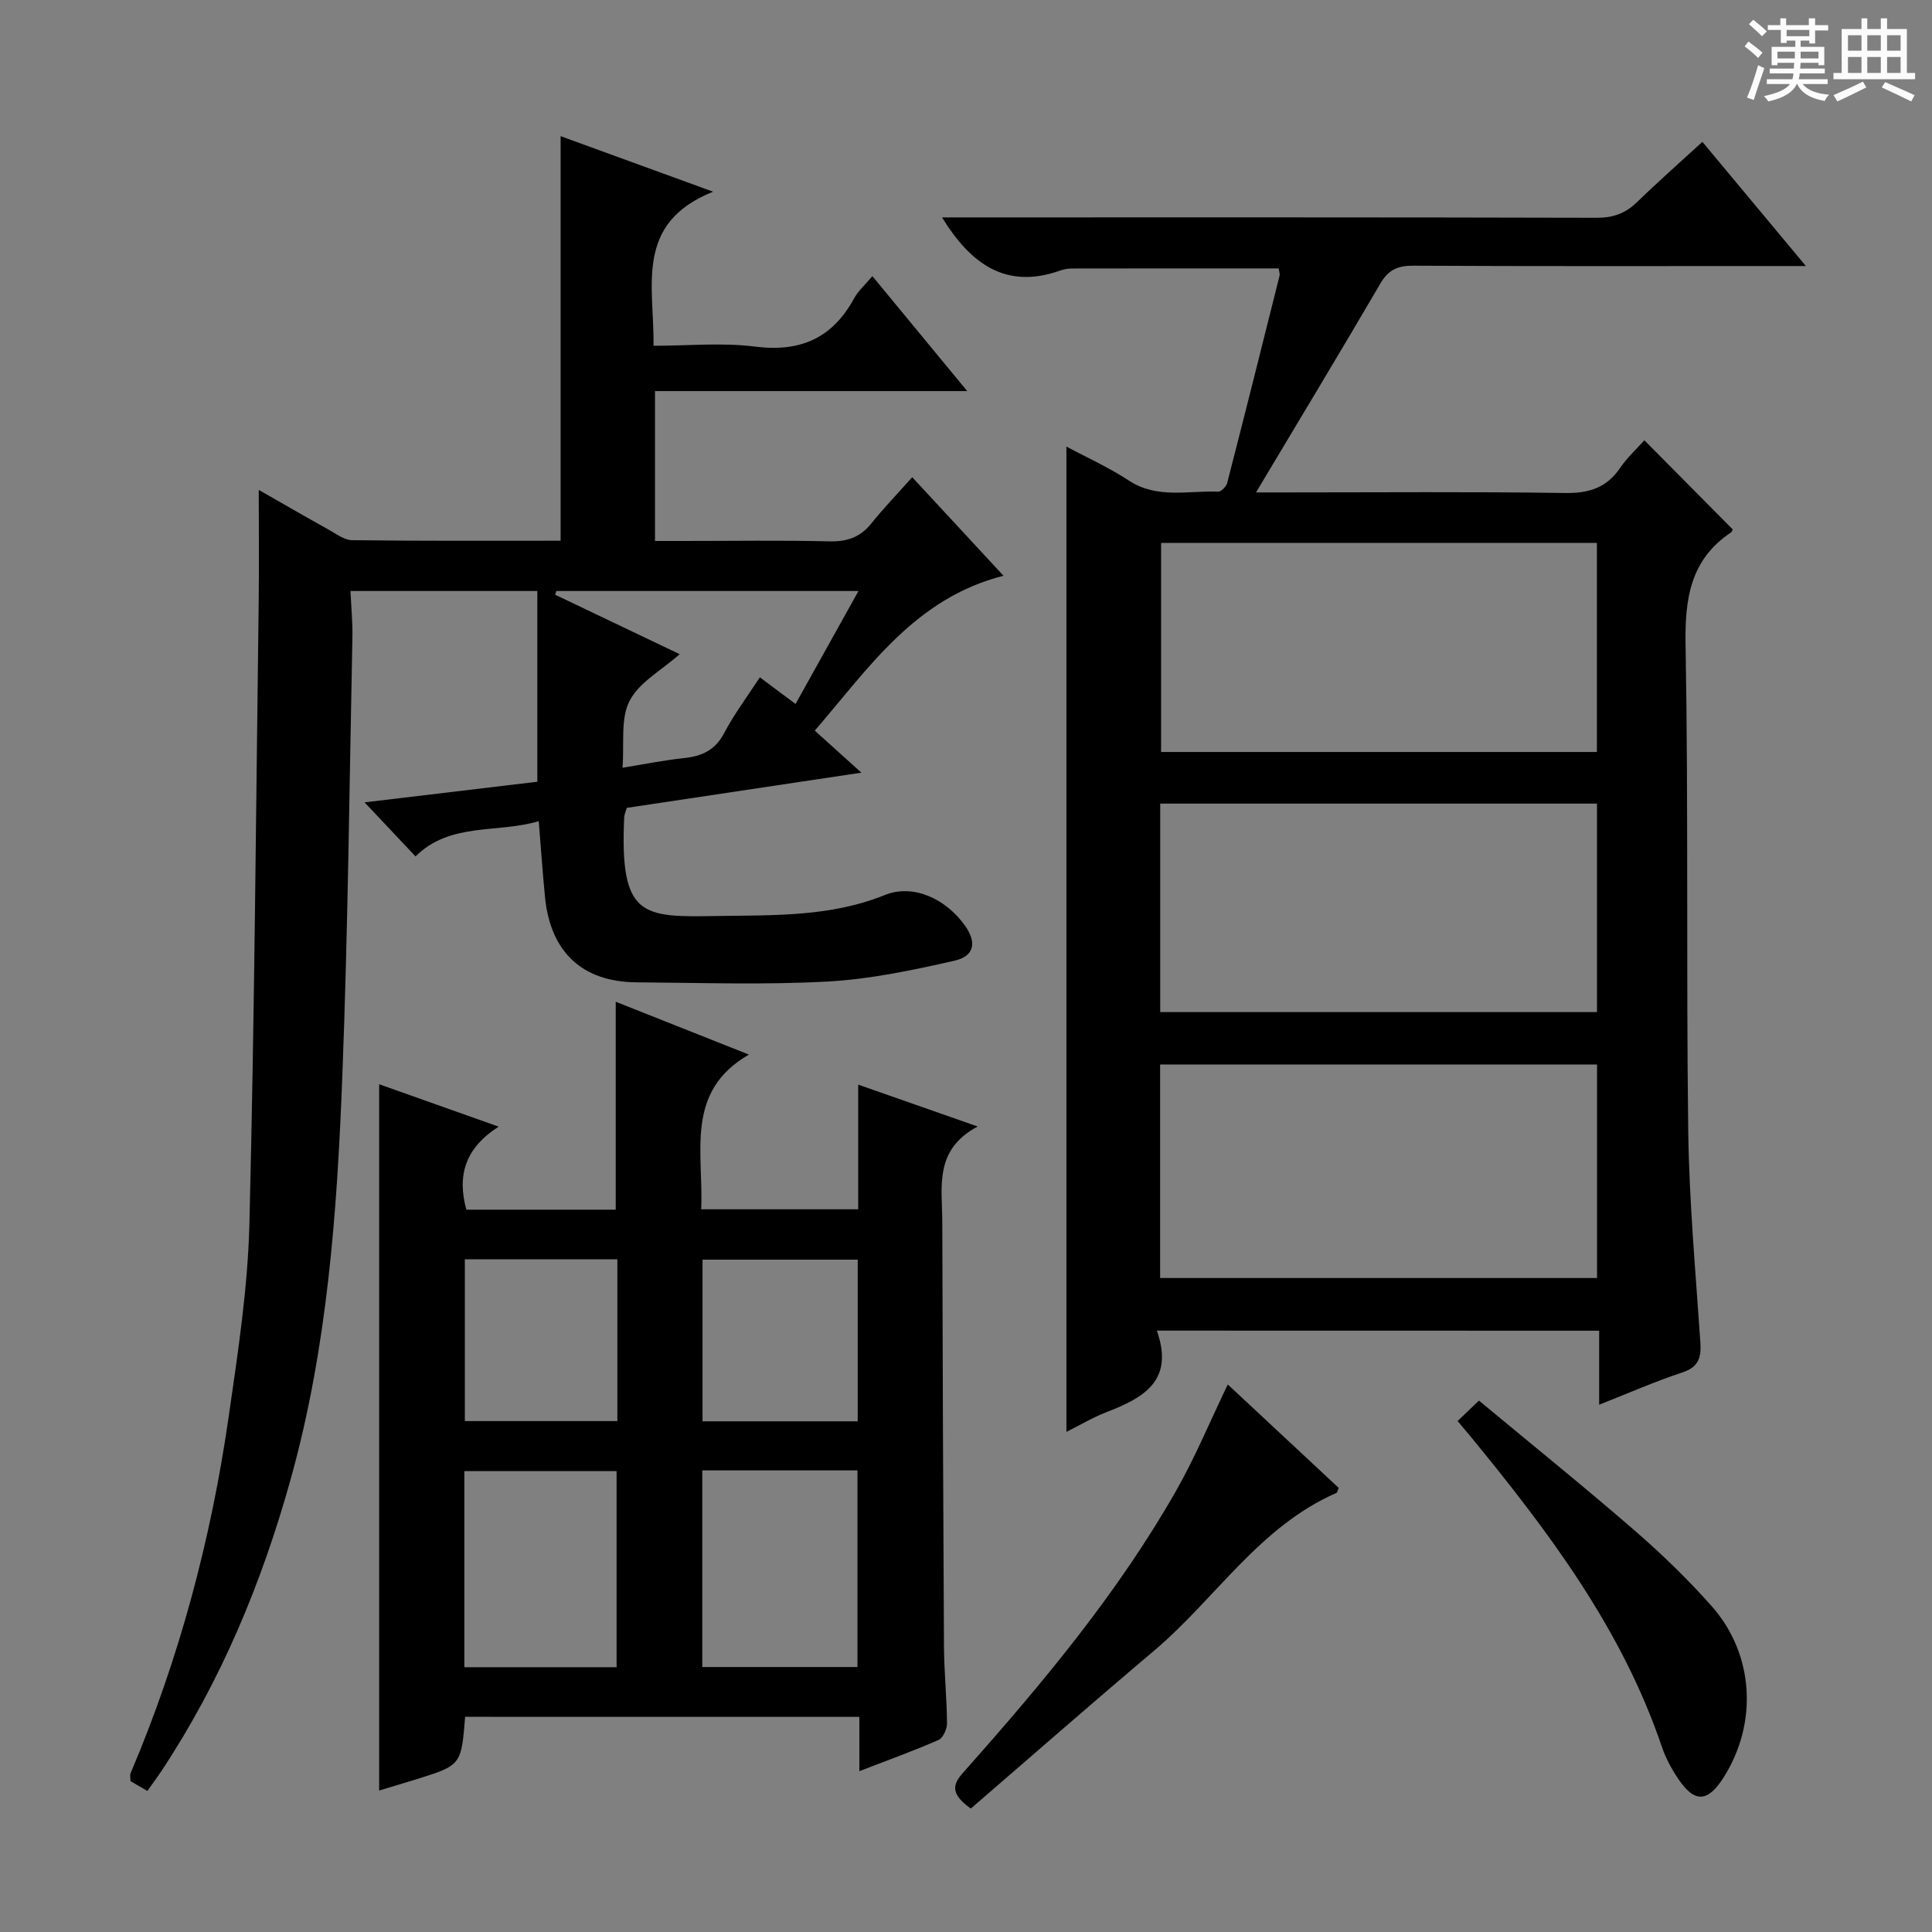 <svg enable-background="new 0 0 400 400" viewBox="0 0 400 400" xmlns="http://www.w3.org/2000/svg"><rect x="0" y="0" width="400" height="400" fill="#808080" stroke="none"/><path d="m361.2 9.6.8-1c.9.7 1.9 1.4 2.9 2.3l-.9 1.1c-1-1-2-1.8-2.8-2.4zm.5 10.6c.9-2.1 1.6-4.3 2.3-6.7.4.2.8.4 1.3.6-.7 2.1-1.5 4.3-2.2 6.6zm.4-15.2.9-.9c1 .8 2 1.6 2.8 2.4l-1 1c-.9-.9-1.8-1.7-2.7-2.5zm12.5-1.2h1.2v1.4h2.7v1.1h-2.7v2.7h-1.2v-.6h-1.8v1.3h4.9v3.8h-1.2v-.5h-3.7c0 .4-.1.9-.1 1.2h5.1v1h-5.2c0 .5-.1.9-.2 1.2h6v1h-5.2c1.1 1.3 2.9 2 5.5 2.2-.4.4-.7.8-.9 1.3-2.9-.5-4.8-1.6-5.7-3.5h-.1c-.8 1.7-2.7 2.9-5.9 3.6-.2-.4-.6-.8-.9-1.1 2.8-.6 4.6-1.4 5.4-2.5h-4.8v-1h5.3c.1-.3.2-.7.2-1.2h-4.9v-1h5c0-.4 0-.8.1-1.2h-3.5v.5h-1.2v-3.8h4.9v-1.3h-1.8v.5h-1.2v-2.7h-2.7v-1h2.6v-1.4h1.2v1.4h4.7v-1.4zm-6.6 8.3h3.6c0-.4 0-.9 0-1.4h-3.6zm1.9-4.6h4.7v-1.3h-4.7zm6.6 3.2h-3.7v1.4h3.7z" fill="#fafbfa"/><path d="m385.3 3.8h1.3v2.2h2.8v-2.2h1.3v2.2h4.1v9.1h1.7v1.3h-16.9v-1.3h1.7v-9.1h4.1v-2.2zm.4 13.1.7 1.2c-1.8.9-3.8 1.9-6 2.9-.2-.4-.5-.8-.8-1.3 2.3-1 4.3-1.9 6.1-2.8zm-3.1-6.4h2.8v-3.2h-2.8zm0 4.6h2.8v-3.3h-2.8zm4-4.6h2.8v-3.2h-2.8zm0 4.6h2.8v-3.3h-2.8zm3.7 1.9c2.1.9 4.1 1.8 6.1 2.7l-.7 1.3c-2.2-1.1-4.2-2-6.1-2.9zm3.2-9.7h-2.8v3.2h2.8zm-2.8 7.8h2.8v-3.3h-2.8z" fill="#fafbfa"/><g fill="#010000"><path d="m239.51 275.49c3.7 10.47-2.86 13.95-10.45 16.89-2.9 1.13-5.61 2.75-8.27 4.08 0-68.02 0-135.69 0-204 4.19 2.25 8.78 4.31 12.94 7.04 5.88 3.85 12.26 2.03 18.46 2.3.62.03 1.69-1.05 1.88-1.79 3.68-14.28 7.26-28.58 10.84-42.89.11-.44-.1-.97-.17-1.55-14.31 0-28.58-.01-42.85.02-.82 0-1.67.17-2.44.44-11.18 3.95-18.48-1.37-24.41-11.02h5.07c43.49 0 86.97-.04 130.46.08 3.44.01 5.98-.92 8.39-3.27 4.28-4.17 8.77-8.11 13.5-12.45 7.02 8.42 13.79 16.54 21.43 25.71-2.86 0-4.58 0-6.3 0-24.99 0-49.98.06-74.97-.07-3.19-.02-5.15.82-6.81 3.66-8.27 14.15-16.75 28.18-25.77 43.28h6.04c19.33 0 38.66-.17 57.98.12 4.95.07 8.59-1.09 11.39-5.22 1.46-2.15 3.43-3.94 5-5.69 6.14 6.19 12.08 12.19 18.27 18.42.06-.12-.04.46-.38.68-8.43 5.68-9.53 13.76-9.36 23.35.6 33.48.12 66.97.55 100.45.19 14.61 1.52 29.2 2.51 43.79.22 3.23-.35 5.19-3.78 6.32-5.64 1.86-11.09 4.27-17.17 6.66 0-5.38 0-10.15 0-15.32-30.41-.02-60.43-.02-91.58-.02zm.68-10.89h90.46c0-14.99 0-29.57 0-44.21-30.31 0-60.32 0-90.46 0zm90.43-108.91c0-14.84 0-29.08 0-43.29-30.32 0-60.32 0-90.23 0v43.29zm-90.41 53.85h90.43c0-14.64 0-28.87 0-43.16-30.3 0-60.3 0-90.43 0z"/><path d="m116.07 111.95c0-28.2 0-55.93 0-83.76 9.68 3.53 19.77 7.2 31.57 11.5-16.38 6.55-12.18 19.51-12.33 31.9 7.14 0 14.17-.7 21 .17 9.39 1.19 16.03-1.74 20.53-10 .86-1.57 2.3-2.83 3.78-4.59 6.39 7.75 12.66 15.35 19.63 23.8-22.12 0-43.17 0-64.64 0v31.03h6.06c10 0 20-.16 30 .08 3.65.09 6.38-.8 8.68-3.65 2.6-3.22 5.48-6.23 8.51-9.63 6.63 7.16 12.45 13.45 18.9 20.4-18.33 4.69-27.78 18.97-39.07 32.07 3.08 2.77 5.98 5.38 9.65 8.7-16.64 2.5-32.57 4.89-48.58 7.29-.21.76-.5 1.38-.53 2.01-.94 20.71 3.77 20.63 19.11 20.38 11.8-.19 23.53.23 34.87-4.35 5.89-2.37 12.64.81 16.57 6.33 2.45 3.44 2.02 6.32-2.15 7.27-8.67 1.97-17.51 3.84-26.36 4.32-13.13.71-26.32.25-39.49.16-11.23-.08-17.82-6.26-18.94-17.63-.5-5.1-.85-10.21-1.3-15.74-8.63 2.58-18.3.16-25.51 7.3-3.58-3.8-6.95-7.38-10.55-11.19 11.91-1.42 23.86-2.85 35.77-4.27 0-13.15 0-26.17 0-39.49-13.17 0-25.6 0-38.69 0 .15 3.26.47 6.49.4 9.72-.62 30.29-.92 60.59-2.09 90.86-1.08 28.06-3.09 56.07-10.7 83.35-5.97 21.43-14.4 41.71-26.7 60.31-.91 1.37-1.9 2.69-2.96 4.2-1.32-.77-2.42-1.42-3.49-2.04 0-.68-.15-1.23.02-1.64 10.05-23.66 16.63-48.31 20.29-73.7 1.92-13.31 3.98-26.72 4.31-40.12 1.06-42.93 1.36-85.89 1.92-128.83.1-7.46.01-14.91.01-23.04 4.77 2.72 9.57 5.5 14.42 8.2 1.58.88 3.27 2.19 4.92 2.21 14.47.18 28.92.11 43.16.11zm12.81 47c4.89-.79 8.77-1.58 12.7-1.99 3.69-.39 6.45-1.59 8.33-5.15 2.12-4.02 4.89-7.7 7.41-11.58 2.66 1.99 4.88 3.65 7.39 5.52 4.43-7.94 8.64-15.5 13.03-23.39-21.47 0-42.02 0-62.56 0-.08.26-.16.51-.24.77 8.46 4.04 16.92 8.07 25.78 12.31-3.77 3.35-8.41 5.83-10.38 9.68-1.91 3.72-1.06 8.86-1.46 13.83z"/><path d="m96.3 355.45c-.8 10.03-.8 10.03-10.24 12.97-2.64.82-5.29 1.6-7.56 2.29 0-48.66 0-97.05 0-146.23 8.62 3.06 16.21 5.75 24.74 8.78-6.85 4.38-8.66 9.99-6.69 17.19h30.93c0-14.18 0-28.25 0-43.05 9.14 3.62 18.24 7.23 27.57 10.94-13.37 7.72-9.34 20.27-9.88 32.03h32.51c0-8.21 0-16.62 0-25.81 8.34 2.92 15.91 5.58 24.74 8.67-9.1 4.83-7.35 12.55-7.33 19.68.08 29.33.18 58.66.35 87.99.03 5.31.59 10.62.63 15.94.01 1.17-.84 3-1.78 3.41-5.12 2.25-10.39 4.14-16.37 6.45 0-4.2 0-7.59 0-11.24-27.48-.01-54.39-.01-81.62-.01zm49.1-51.02v40.71h32.13c0-13.85 0-27.24 0-40.71-10.84 0-21.27 0-32.13 0zm-49.26 40.75h31.52c0-13.81 0-27.2 0-40.6-10.7 0-21.06 0-31.52 0zm81.44-50.91c0-11.33 0-22.36 0-33.47-10.92 0-21.49 0-32.13 0v33.47zm-81.34-.05h31.58c0-11.3 0-22.24 0-33.5-10.57 0-20.96 0-31.58 0z"/><path d="m201 374.44c-5.28-3.7-3-5.85-.91-8.21 16.01-18.04 31.44-36.55 43.42-57.6 3.92-6.88 6.97-14.26 10.69-21.99 7.45 6.95 15.24 14.21 22.97 21.42-.24.53-.29.96-.49 1.04-15.97 6.98-25.04 21.93-37.75 32.67-12.78 10.79-25.37 21.83-37.93 32.67z"/><path d="m301.78 294.21c1.5-1.44 2.67-2.56 4.42-4.23 10.81 8.98 21.65 17.72 32.17 26.84 5.64 4.89 11.06 10.12 16 15.7 8.86 10 9.61 24.31 2.44 35.55-3.25 5.09-5.97 5.23-9.32.27-1.38-2.05-2.61-4.3-3.4-6.63-8.31-24.56-23.61-44.78-39.77-64.48-.74-.9-1.5-1.78-2.54-3.02z"/></g></svg>